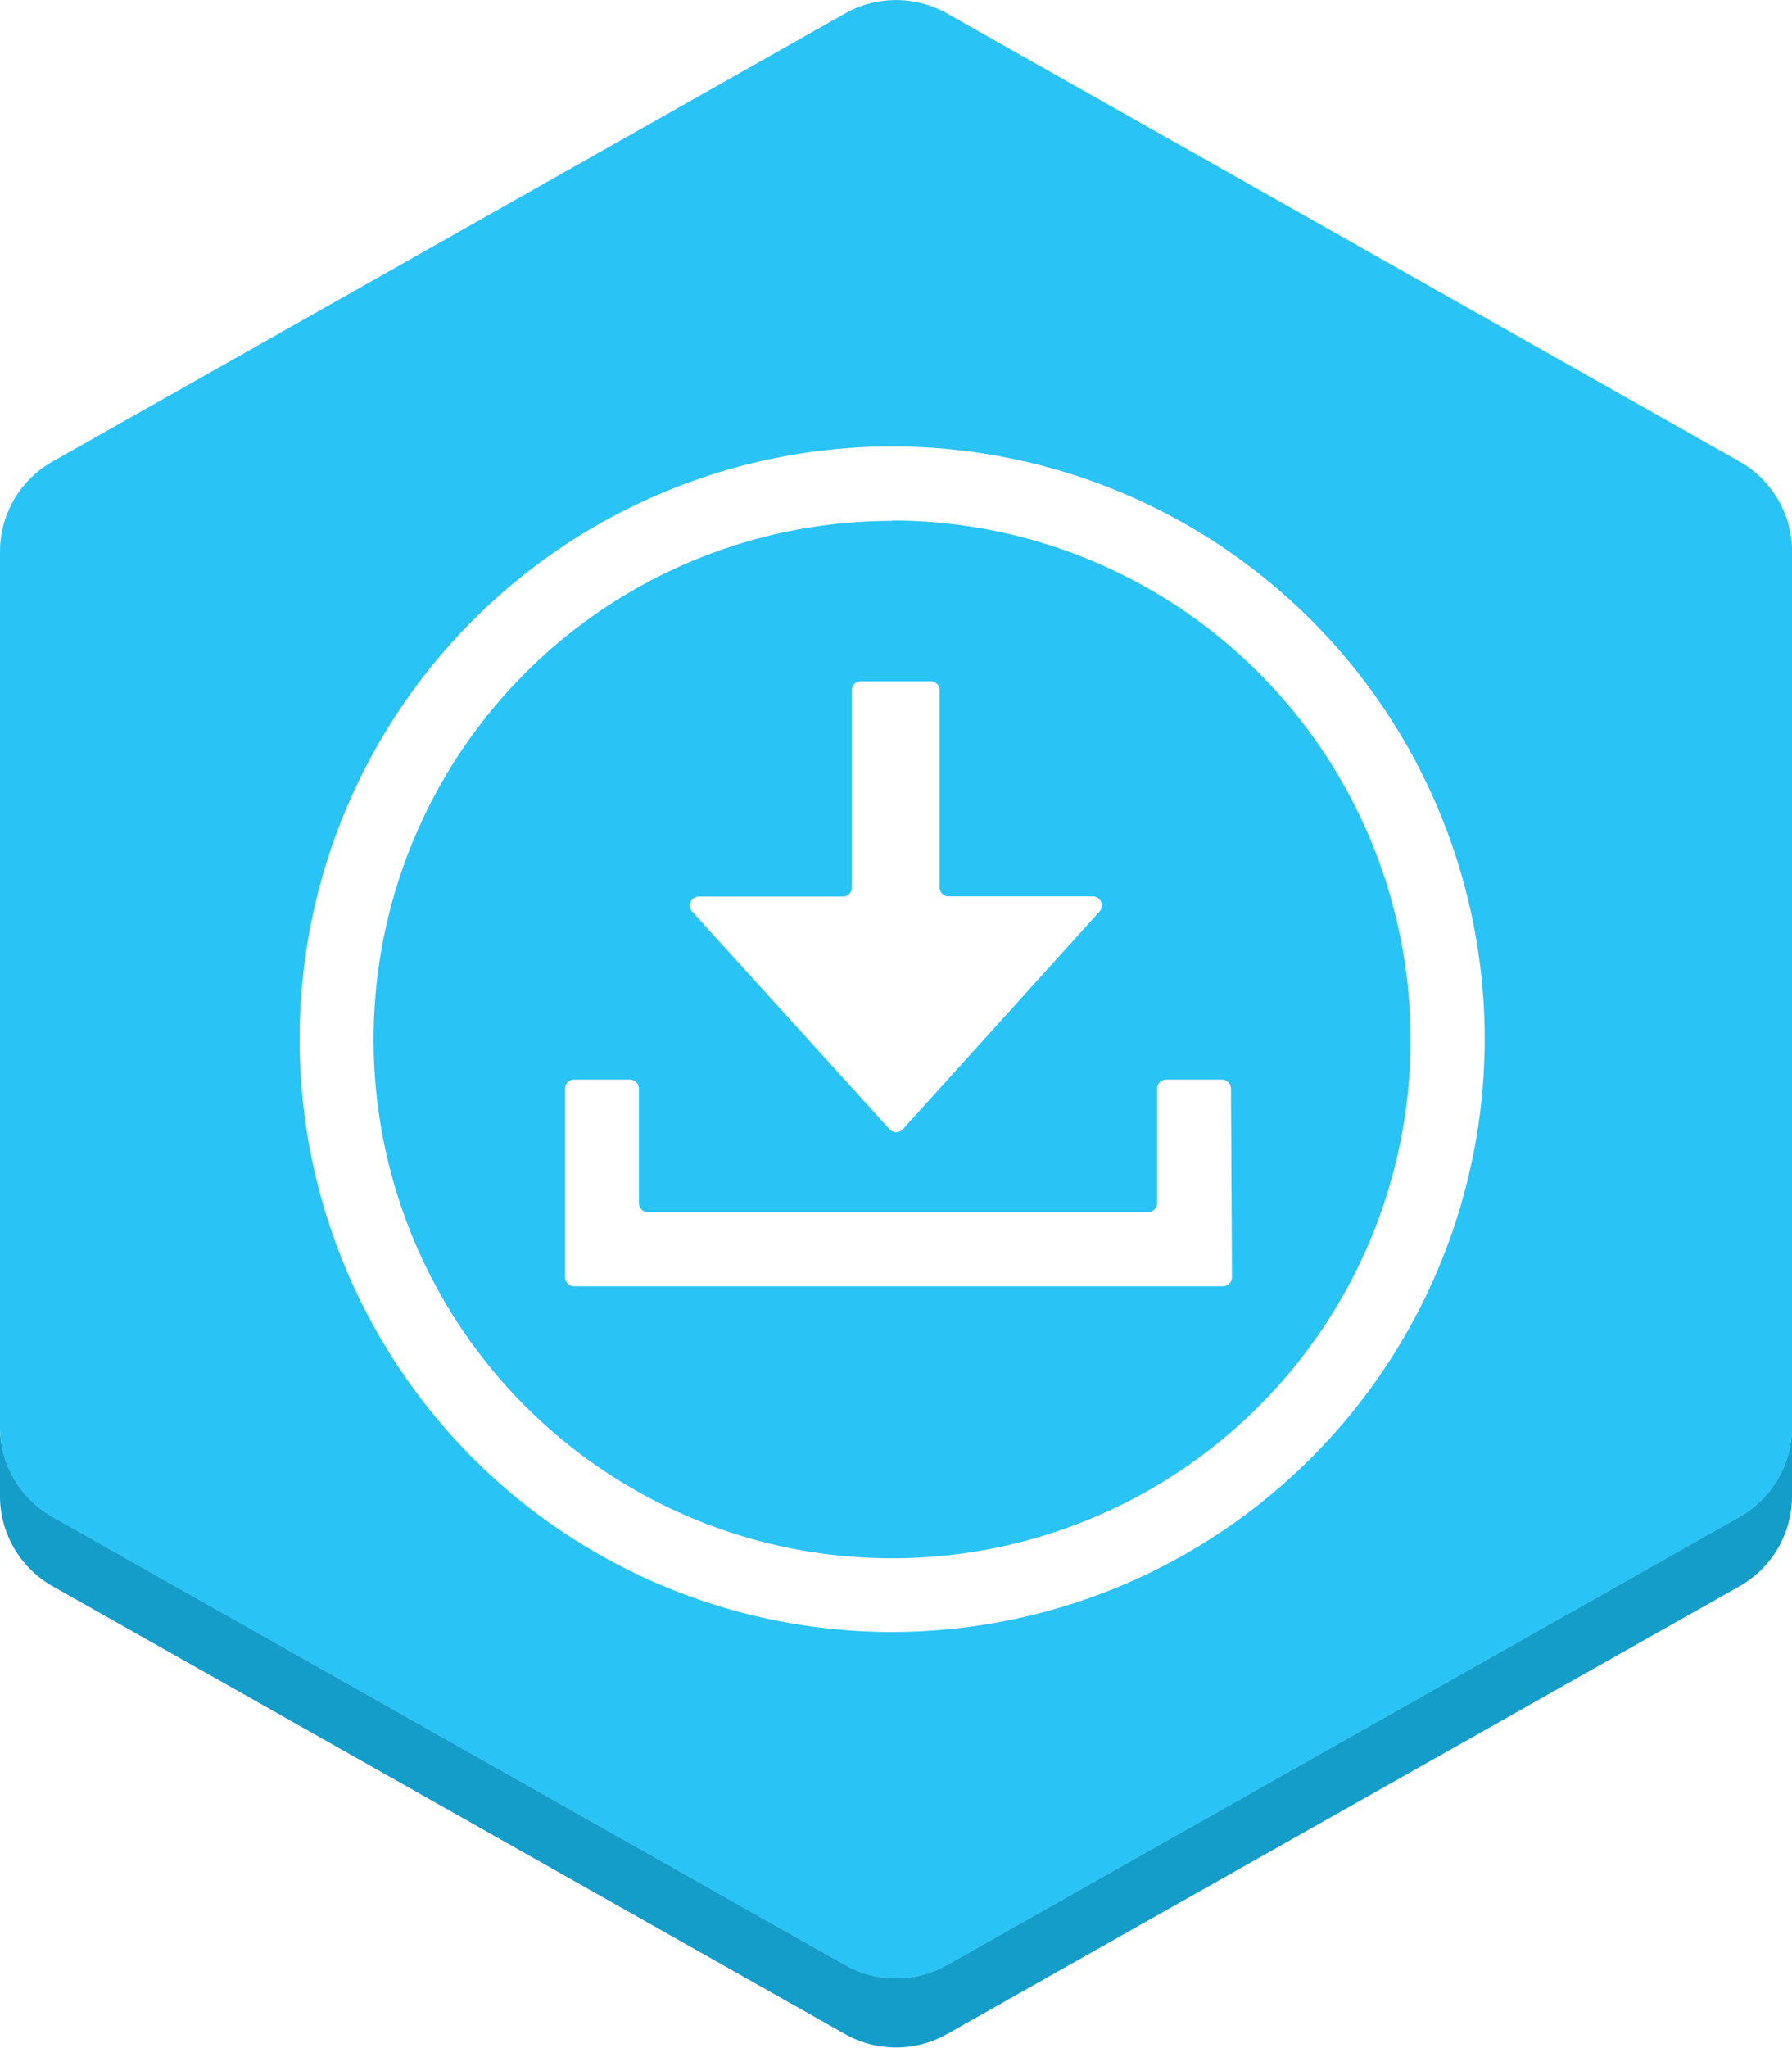 <svg id="Слой_2" data-name="Слой 2" xmlns="http://www.w3.org/2000/svg" viewBox="0 0 198.45 226.67"><defs><style>.cls-1{fill:#149dc9;}.cls-2{fill:#2ac3f5;}</style></defs><title>icon-demo</title><path class="cls-1" d="M214.45,159.76v7.68a11.46,11.46,0,0,1-5.84,10L120.88,227a11.5,11.5,0,0,1-11.3,0L21.84,177.43a11.46,11.46,0,0,1-5.84-10v-7.68a11.47,11.47,0,0,0,5.84,10l87.74,49.59a11.5,11.5,0,0,0,11.3,0l87.74-49.59A11.47,11.47,0,0,0,214.45,159.76Z" transform="translate(-16 -1.83)"/><path class="cls-2" d="M208.62,52.91,120.88,3.32a11.5,11.5,0,0,0-11.3,0L21.84,52.91A11.46,11.46,0,0,0,16,62.9v96.87a11.47,11.47,0,0,0,5.84,10l87.74,49.59a11.5,11.5,0,0,0,11.3,0l87.74-49.59a11.47,11.47,0,0,0,5.84-10V62.9A11.46,11.46,0,0,0,208.62,52.91ZM114.79,182.49a65.62,65.62,0,1,1,65.63-65.63A65.71,65.71,0,0,1,114.79,182.49Zm0-123a57.42,57.42,0,1,0,57.42,57.41A57.48,57.48,0,0,0,114.79,59.45ZM93.43,101.08h15.91a1,1,0,0,0,1-1V78.24a1,1,0,0,1,1-1h7.71a1,1,0,0,1,1,1v21.82a1,1,0,0,0,1,1H137a1,1,0,0,1,.75,1.69L116,126.82a1,1,0,0,1-1.5,0L92.68,102.77A1,1,0,0,1,93.43,101.08Zm59,42.13a1,1,0,0,1-1,1H79.58a1,1,0,0,1-1-1V122.34a1,1,0,0,1,1-1h6.17a1,1,0,0,1,1,1V135a1,1,0,0,0,1,1h55.4a1,1,0,0,0,1-1V122.34a1,1,0,0,1,1-1h6.17a1,1,0,0,1,1,1Z" transform="translate(-16 -1.83)"/></svg>